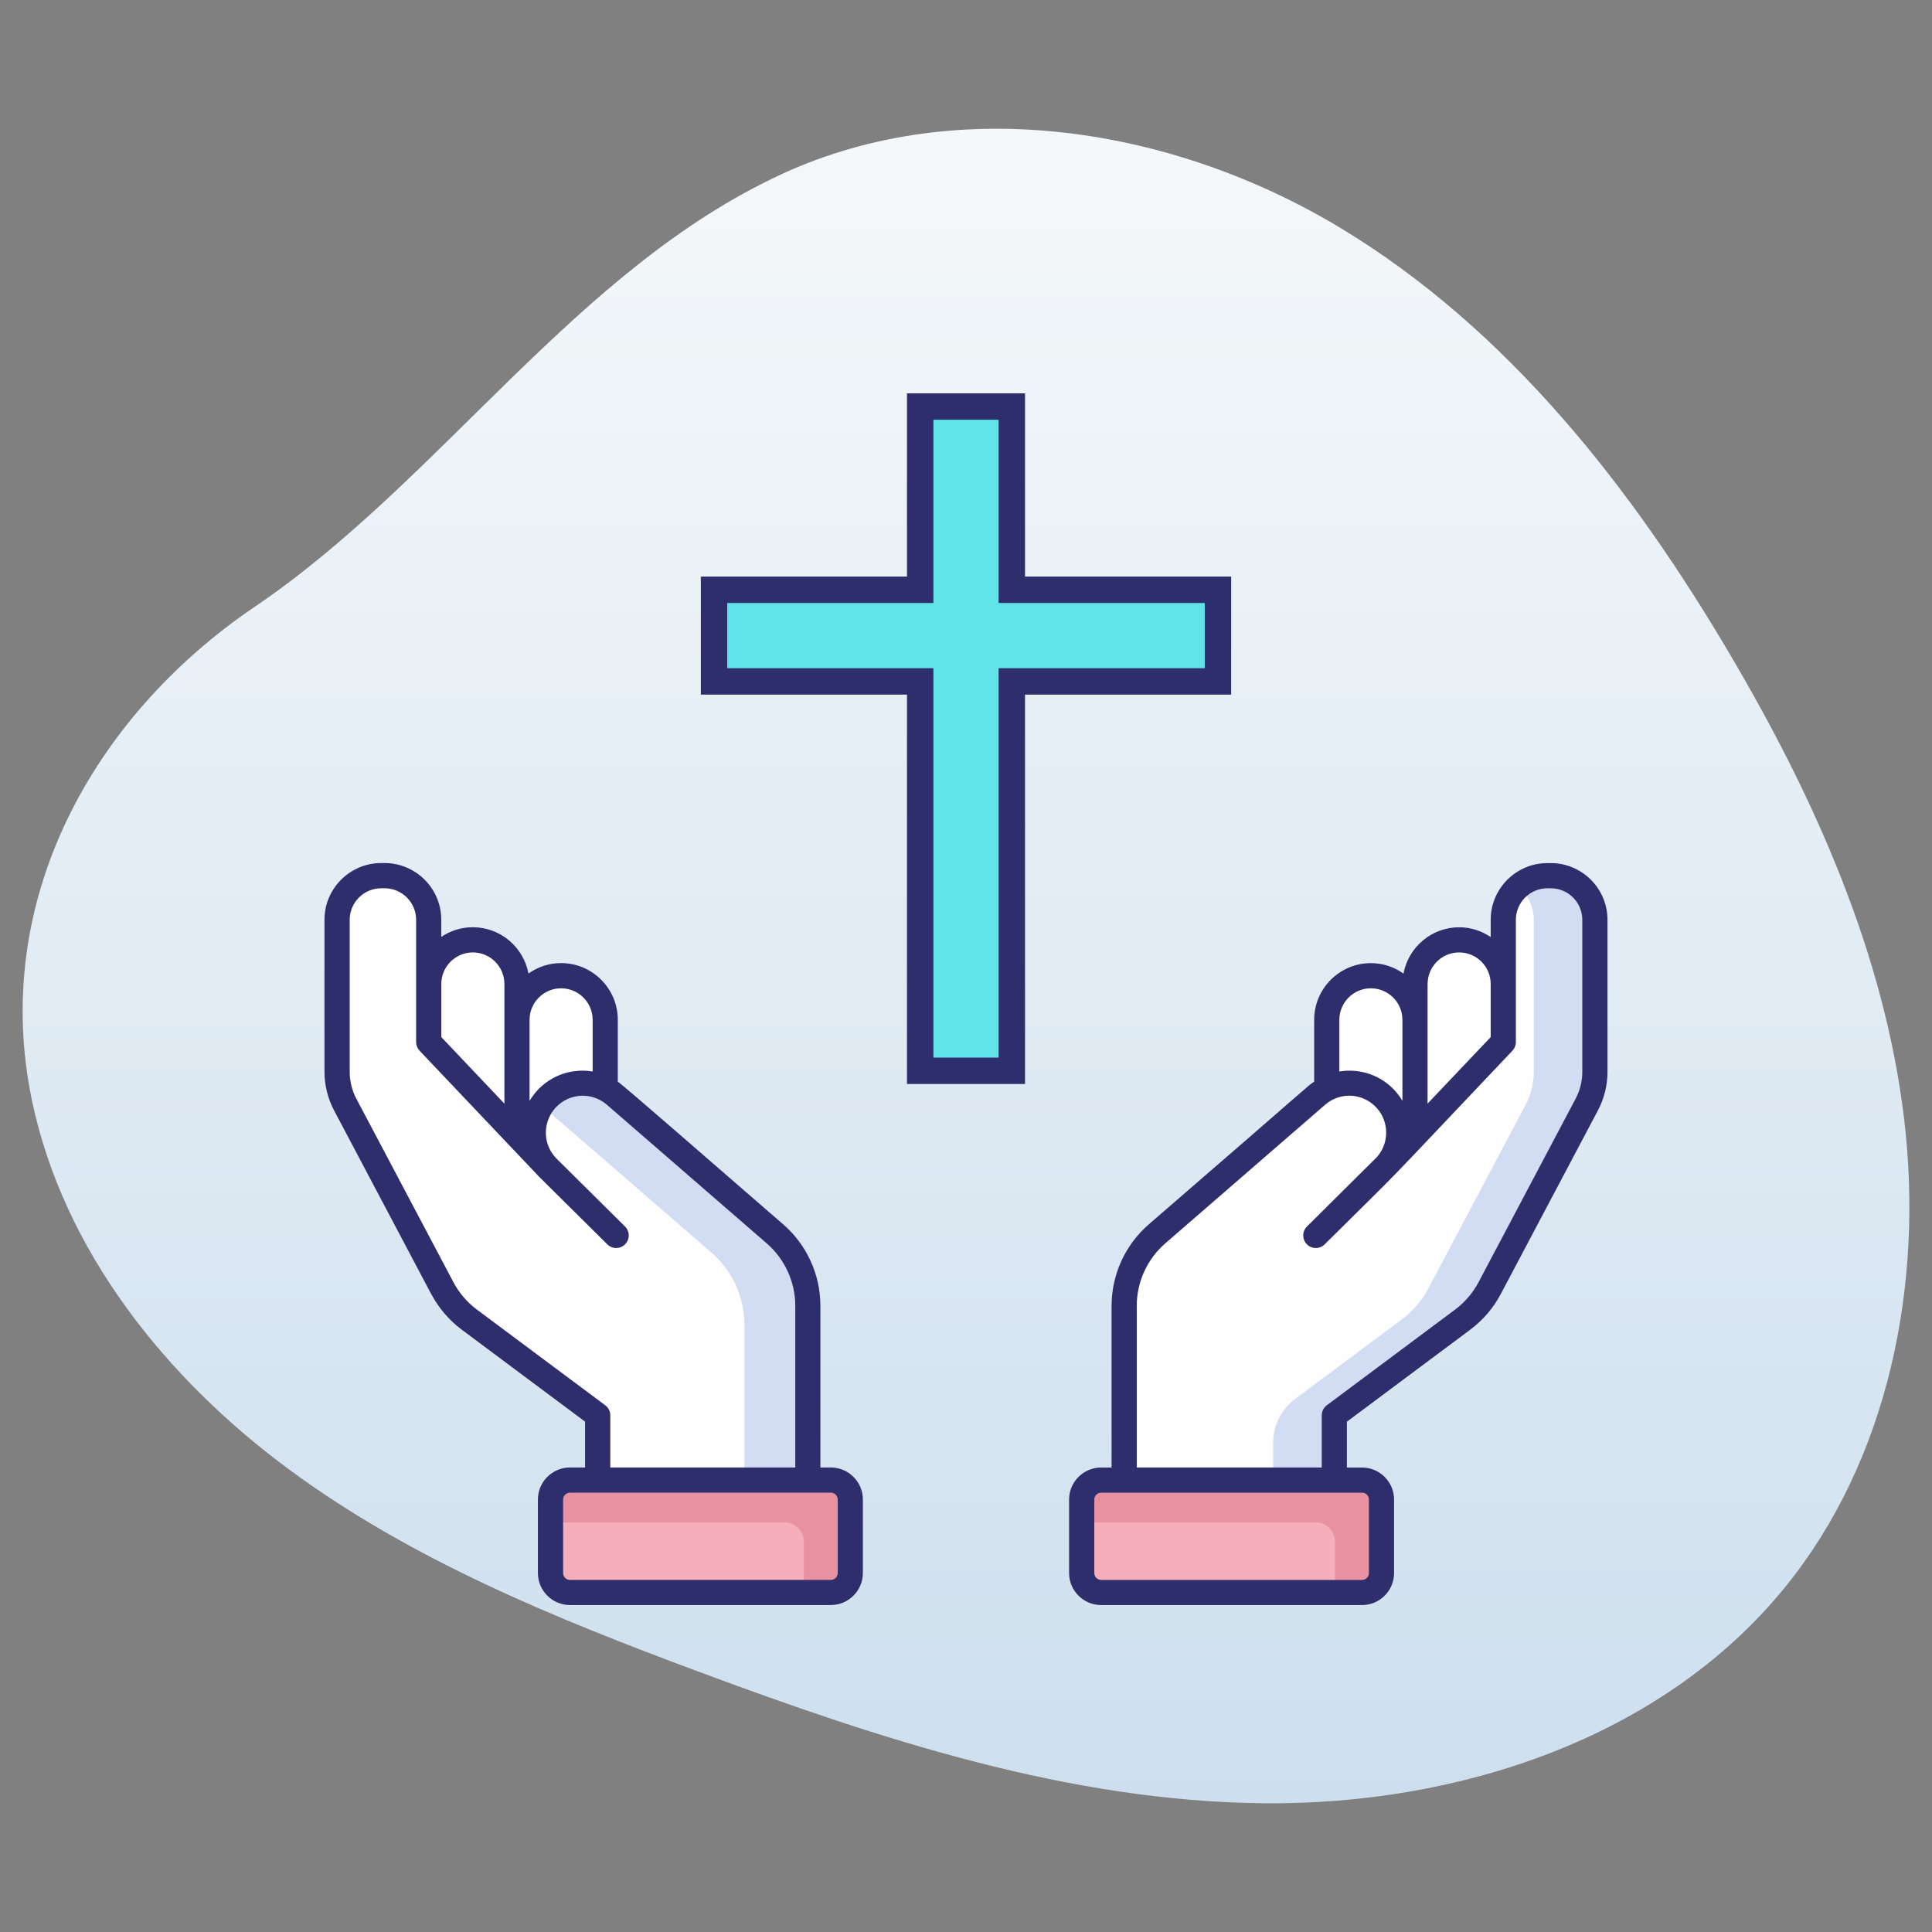 <?xml version="1.0" encoding="UTF-8"?>
<svg id="Layer_1" xmlns="http://www.w3.org/2000/svg" version="1.1" xmlns:xlink="http://www.w3.org/1999/xlink" viewBox="0 0 512 512">
  <rect x="0" y="0" width="512" height="512" fill="#808080" stroke="none"/>
  <!-- Generator: Adobe Illustrator 29.8.1, SVG Export Plug-In . SVG Version: 2.1.1 Build 2)  -->
  <defs>
    <style>
      .st0 {
        fill: #d2dcf3;
      }

      .st1 {
        fill: #f6afba;
      }

      .st2 {
        fill: #e891a1;
      }

      .st3 {
        fill: #61e4e7;
      }

      .st4 {
        fill: #fefeff;
      }

      .st5 {
        fill: #2e2e6d;
      }

      .st6 {
        fill: url(#linear-gradient);
      }
    </style>
    <linearGradient id="linear-gradient" x1="256" y1="33.31" x2="256" y2="477.08" gradientTransform="translate(0 511.2) scale(1 -1)" gradientUnits="userSpaceOnUse">
      <stop offset="0" stop-color="#cddfee"/>
      <stop offset="1" stop-color="#f5f8fa"/>
    </linearGradient>
  </defs>
  <g id="_x36_7_Juggling">
    <g>
      <path class="st6" d="M207.38,46.04c46.92-21.52,103.91-12.22,148.07,14.5,44.16,26.72,77.06,68.77,103.24,113.26,22.31,37.92,40.7,79.04,45.92,122.72s-3.97,90.37-31.82,124.43c-32.58,39.85-86.52,57.45-137.99,56.93s-101.36-16.91-149.61-34.85c-37.99-14.13-76.04-29.58-108.64-53.65-32.61-24.07-59.66-57.87-68.03-97.52-11.23-53.15,16.27-102.13,58.94-131.02,49.54-33.54,85.17-89.67,139.93-114.79h0Z"/>
      <g>
        <path class="st4" d="M113.61,304.61v-43.85c0-6.46,5.24-11.7,11.69-11.7s11.69,5.24,11.69,11.7v43.85"/>
        <path class="st4" d="M137,304.61v-34.34c0-6.46,5.24-11.7,11.69-11.7s11.7,5.24,11.7,11.7v34.34"/>
        <path class="st4" d="M398.39,304.61v-43.85c0-6.46-5.24-11.7-11.7-11.7s-11.7,5.24-11.7,11.7v43.85"/>
        <path class="st4" d="M374.99,304.61v-34.34c0-6.46-5.24-11.7-11.7-11.7s-11.7,5.24-11.7,11.7v34.34"/>
        <path class="st4" d="M163.29,327.41l-18.1-17.94c-5.77-5.72-5-15.25,1.61-19.98,4.93-3.52,11.63-3.21,16.21.76l42.34,36.71c5.54,4.81,8.73,11.78,8.73,19.12v46.14h-55.69v-17.15l-34.04-25.38c-2.96-2.21-5.4-5.05-7.13-8.32l-25.75-48.68c-1.41-2.66-2.14-5.63-2.14-8.64v-40.3c0-6.46,5.24-11.7,11.69-11.7h.89c6.46,0,11.69,5.24,11.69,11.7v32.41l31.58,33.29"/>
        <path class="st0" d="M214.07,346.1v46.13h-16.8v-41.13c0-7.33-3.17-14.33-8.7-19.13l-42.37-36.7c-.9-.8-1.9-1.43-2.93-1.9.83-1.47,2.03-2.8,3.53-3.87,2.3-1.63,4.97-2.43,7.6-2.43,3.1,0,6.13,1.07,8.6,3.2l42.37,36.7c5.53,4.8,8.7,11.8,8.7,19.13Z"/>
        <path class="st1" d="M225.34,397.39v19.47c0,2.85-2.31,5.16-5.16,5.16h-69.14c-2.85,0-5.16-2.31-5.16-5.16v-19.47c0-2.85,2.31-5.16,5.16-5.16h69.14c2.85,0,5.16,2.31,5.16,5.16Z"/>
        <path class="st4" d="M348.71,327.41l18.1-17.94c5.77-5.72,5-15.25-1.61-19.98-4.93-3.52-11.63-3.21-16.21.76l-42.34,36.71c-5.54,4.81-8.73,11.78-8.73,19.12v46.14h55.69v-17.15l34.04-25.38c2.96-2.21,5.4-5.05,7.13-8.32l25.75-48.68c1.41-2.66,2.14-5.63,2.14-8.64v-40.3c0-6.46-5.24-11.7-11.7-11.7h-.89c-6.46,0-11.7,5.24-11.7,11.7v32.41l-31.58,33.29"/>
        <path class="st0" d="M422.67,243.77v40.3c0,3-.73,5.97-2.13,8.63l-25.77,48.67c-1.73,3.27-4.17,6.13-7.13,8.33l-34.03,25.37v17.17h-16.2v-9.97c0-4.53,2.14-8.8,5.77-11.5l28.26-21.06c2.97-2.2,5.4-5.07,7.13-8.33l25.77-48.67c1.4-2.67,2.13-5.63,2.13-8.63v-40.3c0-3.53-1.57-6.67-4.03-8.83,2.03-1.8,4.73-2.87,7.63-2.87h.9c6.46,0,11.7,5.24,11.7,11.7Z"/>
        <path class="st1" d="M286.66,397.39v19.47c0,2.85,2.31,5.16,5.16,5.16h69.14c2.85,0,5.16-2.31,5.16-5.16v-19.47c0-2.85-2.31-5.16-5.16-5.16h-69.14c-2.85,0-5.16,2.31-5.16,5.16Z"/>
        <path class="st2" d="M366.1,397.4v19.47c0,2.83-2.3,5.17-5.13,5.17h-7.17v-13.43c0-2.87-2.3-5.17-5.13-5.17h-62v-6.03c0-2.87,2.3-5.17,5.13-5.17h69.17c2.83,0,5.13,2.3,5.13,5.17Z"/>
        <path class="st2" d="M225.33,397.4v19.47c0,2.83-2.3,5.17-5.13,5.17h-7.17v-13.43c0-2.87-2.3-5.17-5.13-5.17h-62v-6.03c0-2.87,2.3-5.17,5.13-5.17h69.17c2.83,0,5.13,2.3,5.13,5.17h0Z"/>
        <path class="st3" d="M322.77,156.3h-54.63v-48.56h-24.28v48.56h-54.63v24.28h54.63v103.19h24.28v-103.19h54.63v-24.28Z"/>
        <g>
          <path class="st5" d="M114.28,342.93c1.95,3.68,4.74,6.95,8.08,9.44l32.69,24.38v12.15h-4.01c-4.68,0-8.49,3.81-8.49,8.49v19.47c0,4.68,3.81,8.49,8.49,8.49h69.14c4.68,0,8.49-3.81,8.49-8.49v-19.47c0-4.68-3.81-8.49-8.49-8.49h-2.77v-42.82c0-8.31-3.6-16.2-9.88-21.64-17.77-15.36-41.76-36.37-43.81-37.79v-16.39c0-8.29-6.74-15.03-15.03-15.03-3.22,0-6.19,1.04-8.64,2.77-1.3-6.97-7.41-12.27-14.75-12.27-3.09,0-5.97.94-8.36,2.55v-4.53c0-8.29-6.74-15.03-15.03-15.03h-.89c-8.28,0-15.03,6.74-15.03,15.03v40.3c0,3.54.88,7.07,2.53,10.2l25.75,48.68ZM222.01,397.39v19.47c0,1.01-.82,1.83-1.82,1.83h-69.14c-1.01,0-1.82-.82-1.82-1.83v-19.47c0-1.01.82-1.82,1.82-1.82h69.14c1.01,0,1.82.82,1.82,1.82h0ZM148.7,261.91c4.61,0,8.36,3.75,8.36,8.36v13.69c-4.17-.68-8.55.21-12.19,2.82-1.87,1.33-3.38,3.04-4.53,4.95v-21.46c0-4.61,3.75-8.36,8.36-8.36ZM125.31,252.4c4.61,0,8.36,3.75,8.36,8.36s0,32.25,0,31.71l-16.72-17.63v-14.08c0-4.61,3.75-8.36,8.36-8.36h0ZM92.67,243.76c0-4.61,3.75-8.36,8.36-8.36h.89c4.61,0,8.36,3.75,8.36,8.36v32.41c0,.85.33,1.67.92,2.29l30.99,32.67c.21.23.43.46.65.69,0,0,.01.02.02.02l18.09,17.93c1.31,1.3,3.42,1.29,4.71-.02s1.29-3.42-.02-4.71l-18.06-17.9-.48-.51c-1.76-1.98-2.63-4.59-2.41-7.25.23-2.88,1.71-5.49,4.06-7.17,3.7-2.64,8.66-2.4,12.09.57l42.34,36.72c4.82,4.18,7.58,10.23,7.58,16.6v42.81h-49.02v-13.82c0-1.05-.5-2.04-1.34-2.67l-34.04-25.38c-2.55-1.9-4.69-4.4-6.18-7.21l-25.75-48.67c-1.15-2.17-1.75-4.62-1.75-7.08v-40.3Z"/>
          <path class="st5" d="M389.64,352.37c3.34-2.49,6.14-5.76,8.08-9.44l25.75-48.67c1.66-3.13,2.53-6.65,2.53-10.2v-40.3c0-8.29-6.74-15.03-15.03-15.03h-.89c-8.28,0-15.03,6.74-15.03,15.03v4.58c-2.39-1.63-5.25-2.6-8.36-2.6-7.35,0-13.45,5.3-14.75,12.27-2.45-1.73-5.42-2.77-8.64-2.77-8.29,0-15.03,6.74-15.03,15.03v16.39c-2.37,1.64,2.62-2.35-43.81,37.79-6.28,5.44-9.88,13.33-9.88,21.64v42.82h-2.77c-4.68,0-8.49,3.81-8.49,8.49v19.47c0,4.68,3.81,8.49,8.49,8.49h69.14c4.68,0,8.49-3.81,8.49-8.49v-19.47c0-4.68-3.81-8.49-8.49-8.49h-4.01v-12.15l32.69-24.38ZM362.78,397.4v19.47c0,1.01-.82,1.83-1.82,1.83h-69.14c-1.01,0-1.82-.82-1.82-1.83v-19.47c0-1.01.82-1.82,1.82-1.82h69.14c1.01,0,1.82.82,1.82,1.82ZM378.33,260.76c0-4.61,3.75-8.36,8.36-8.36s8.36,3.75,8.36,8.36v14.08l-16.73,17.63v-31.71h0ZM354.94,270.27c0-4.61,3.75-8.36,8.36-8.36s8.36,3.75,8.36,8.36v21.46c-1.15-1.92-2.66-3.62-4.53-4.95-3.64-2.61-8.03-3.5-12.19-2.82v-13.69ZM301.25,346.09c0-6.38,2.76-12.42,7.58-16.6l42.34-36.72c3.43-2.97,8.4-3.2,12.09-.57,4.74,3.38,5.46,10.1,1.65,14.42l-18.55,18.42c-1.31,1.3-1.32,3.41-.02,4.71,1.3,1.31,3.4,1.32,4.71.02,23.83-23.64,10.94-10.39,49.75-51.31.59-.62.92-1.44.92-2.29v-32.41c0-4.61,3.75-8.36,8.36-8.36h.89c4.61,0,8.36,3.75,8.36,8.36v40.3c0,2.46-.61,4.91-1.76,7.08l-25.75,48.68c-1.49,2.81-3.62,5.3-6.17,7.21l-34.03,25.38c-.84.63-1.34,1.62-1.34,2.67v13.82h-49.02v-42.81Z"/>
          <path class="st5" d="M271.64,287.27h-31.28v-103.19h-54.63v-31.28h54.63v-48.56h31.28v48.56h54.63v31.28h-54.63v103.19ZM247.36,280.27h17.28v-103.19h54.63v-17.28h-54.63v-48.56h-17.28v48.56h-54.63v17.28h54.63v103.19Z"/>
        </g>
      </g>
    </g>
  </g>
</svg>